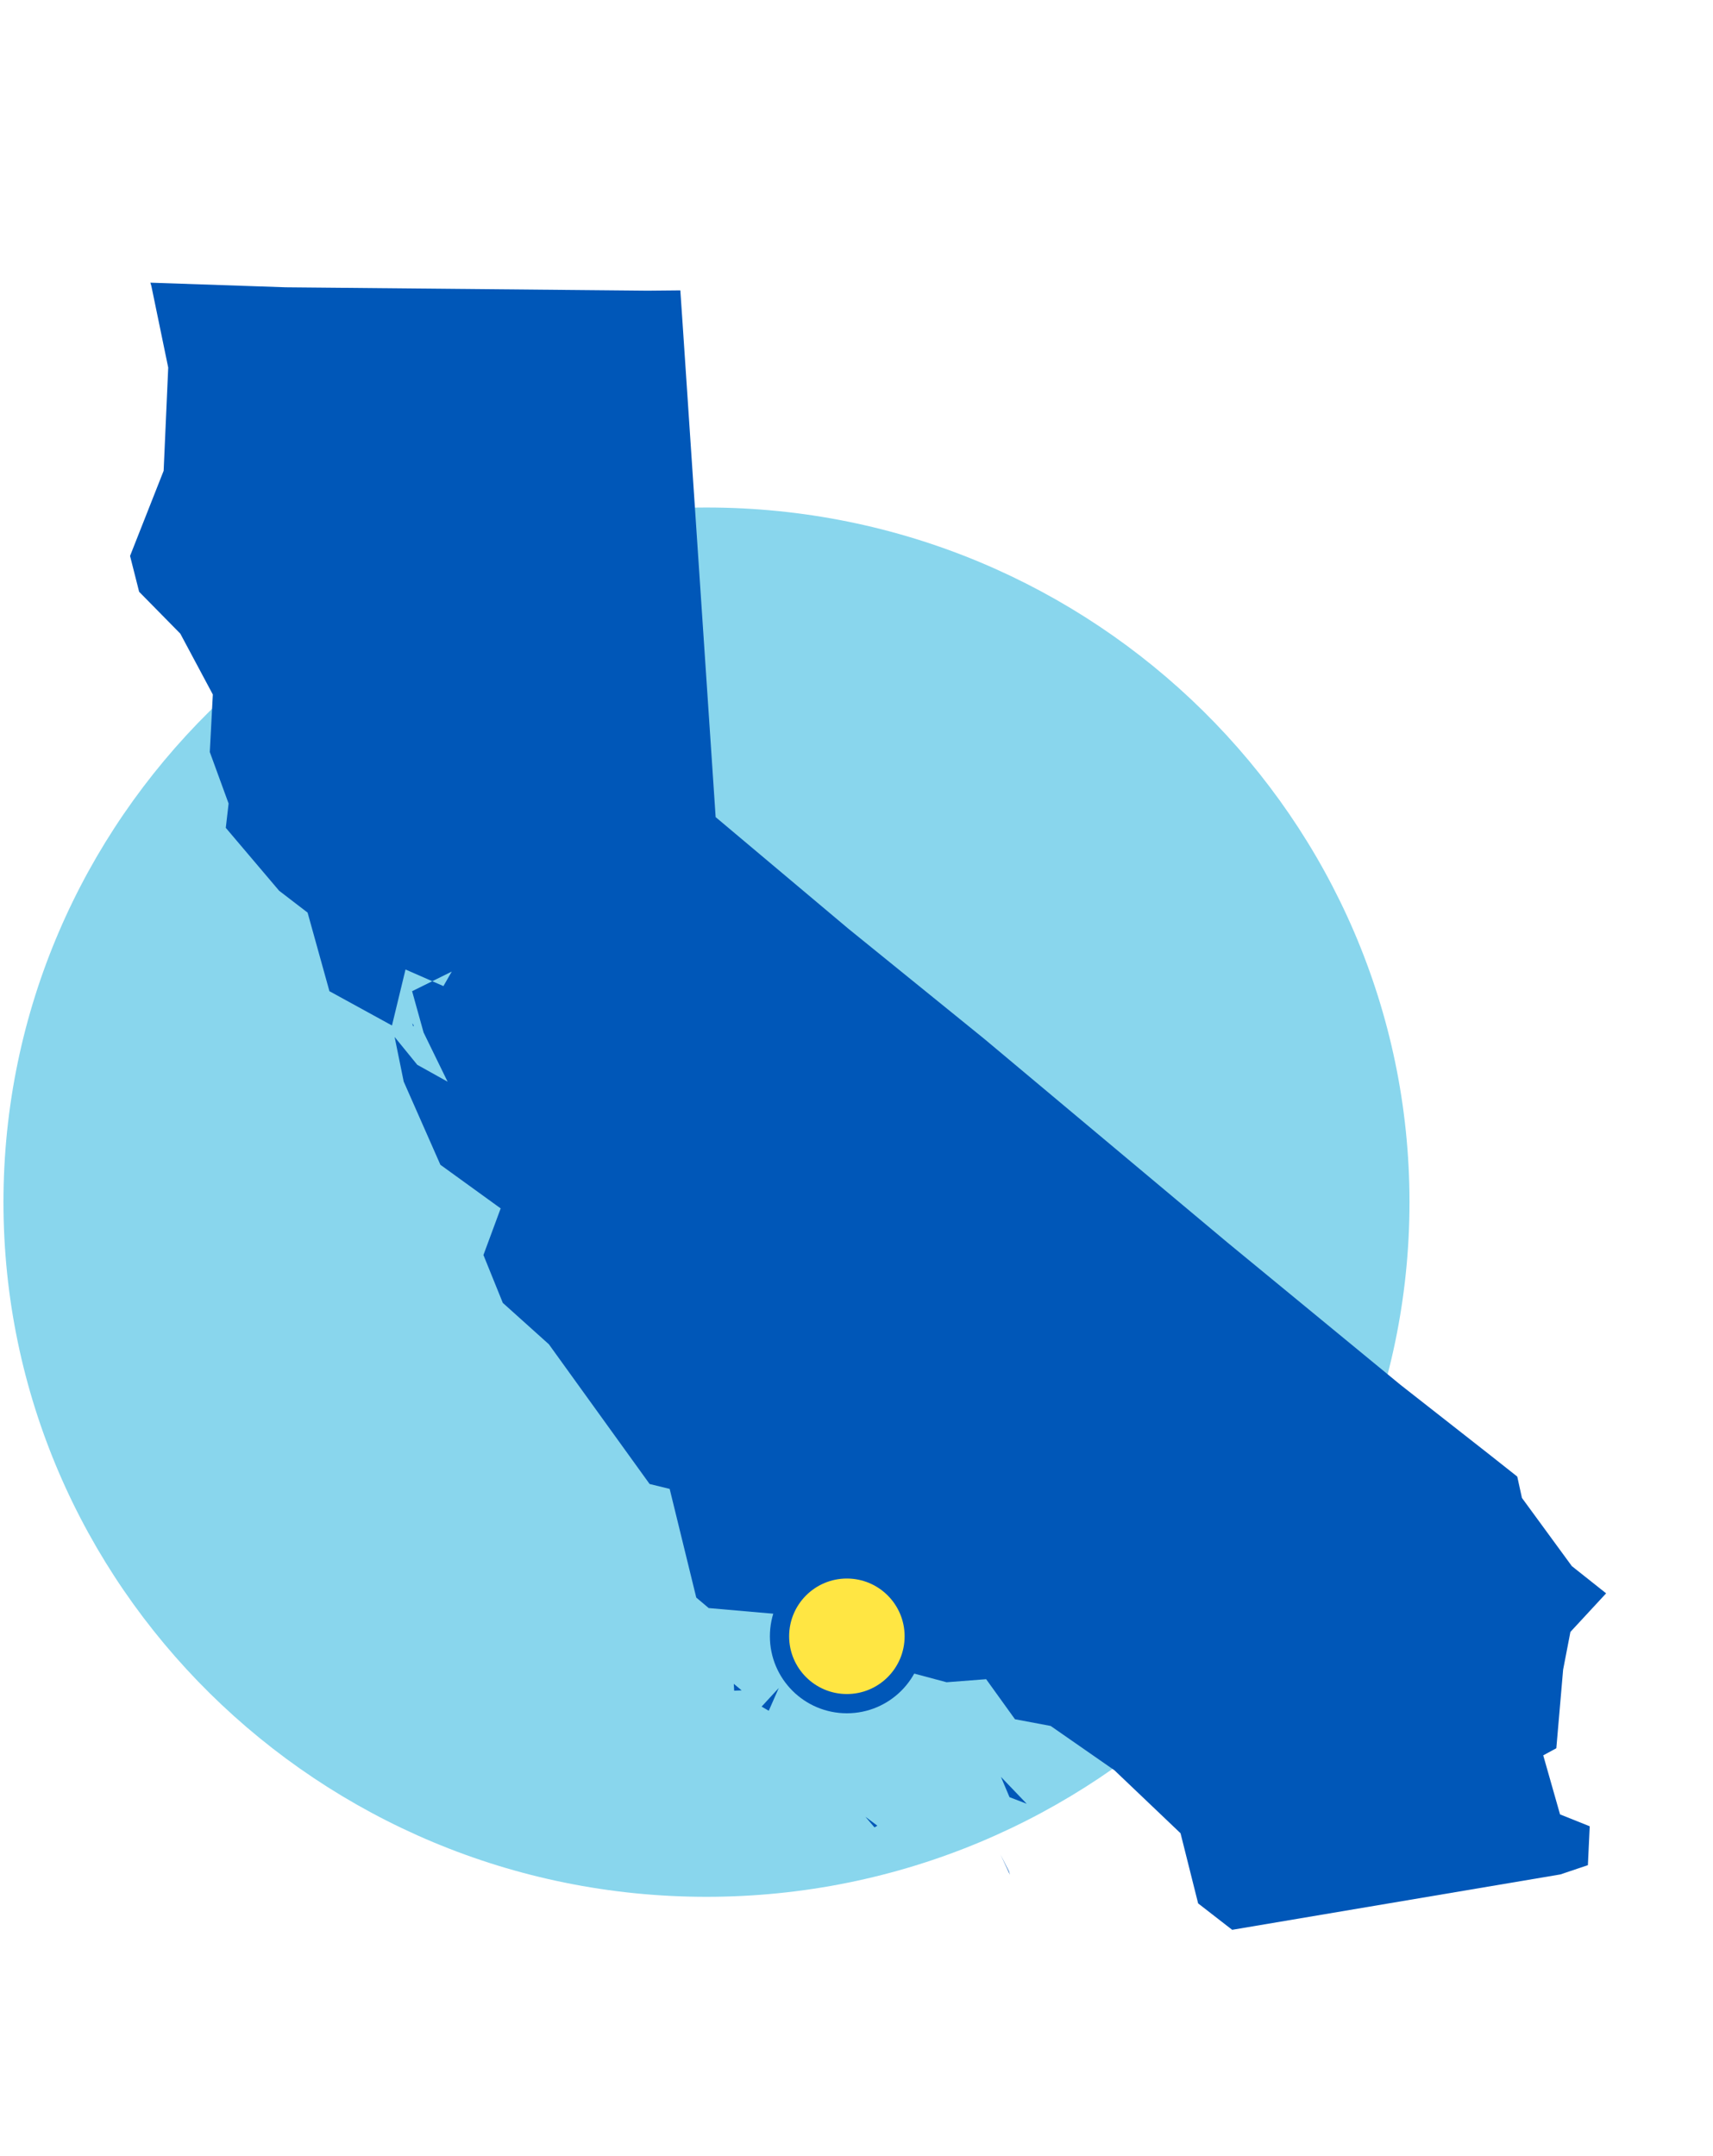<svg width="89" height="112" viewBox="0 0 89 112" fill="none" xmlns="http://www.w3.org/2000/svg">
<path fill-rule="evenodd" clip-rule="evenodd" d="M36.706 98.534C16.565 98.534 0.18 82.347 0.18 62.449C0.18 42.551 16.565 26.363 36.706 26.363C56.846 26.363 73.231 42.551 73.231 62.449C73.231 82.347 56.846 98.534 36.706 98.534Z" fill="#89D6ED"/>
<path fill-rule="evenodd" clip-rule="evenodd" d="M51.985 96.341L52.423 97.219L52.474 97.388L51.985 96.341ZM44.963 94.376L45.435 94.927L45.584 94.839L44.963 94.376ZM52.005 92.304L52.45 93.358L53.343 93.7L52.005 92.304ZM45.333 87.708L44.849 87.706L45.263 87.774L45.333 87.708ZM40.462 87.685L39.57 88.653L39.941 88.869L40.462 87.685ZM38.124 87.469L38.145 87.827L38.532 87.809L38.124 87.469ZM41.934 87.327L44.028 87.885L44.265 87.503L41.934 87.327ZM17.107 54.251L17.078 54.305L17.107 54.251ZM21.497 53.268L21.417 53.154L21.468 53.323L21.497 53.268ZM35.347 15.084L33.642 15.1L14.847 14.924L7.813 14.684L7.863 14.852L8.74 19.095L8.502 24.456L6.757 28.879L7.229 30.742L9.368 32.916L11.058 36.078L10.9 39.065L11.877 41.741L11.731 43.004L14.504 46.273L15.981 47.407L17.116 51.49L20.365 53.271L21.069 50.362L23.038 51.225L23.471 50.471L21.411 51.49L22.008 53.636L23.255 56.191L21.679 55.313L20.503 53.868L20.974 56.183L22.881 60.507L26.013 62.773L25.117 65.194L26.123 67.68L28.517 69.831L33.751 77.089L34.793 77.344L36.175 82.989L36.821 83.534L43.566 84.125L46.04 85.666L47.087 86.829L49.181 87.388L51.236 87.229L52.733 89.309L54.588 89.658L57.903 91.962L61.335 95.231L62.25 98.876L64.018 100.248L81.069 97.371L82.5 96.889L82.595 94.87L81.053 94.253L80.18 91.185L80.86 90.816L81.213 86.734L81.592 84.773L83.447 82.769L81.666 81.355L79.073 77.812L78.839 76.743L78.826 76.7L77.337 75.523L72.757 71.933L63.758 64.533L51.135 53.963L44.084 48.249L37.182 42.447L35.463 16.784L35.347 15.084Z" fill="#0057B8"/>
<circle cx="44" cy="85" r="3.5" fill="#FFE643" stroke="#0057B8"/>
</svg>
